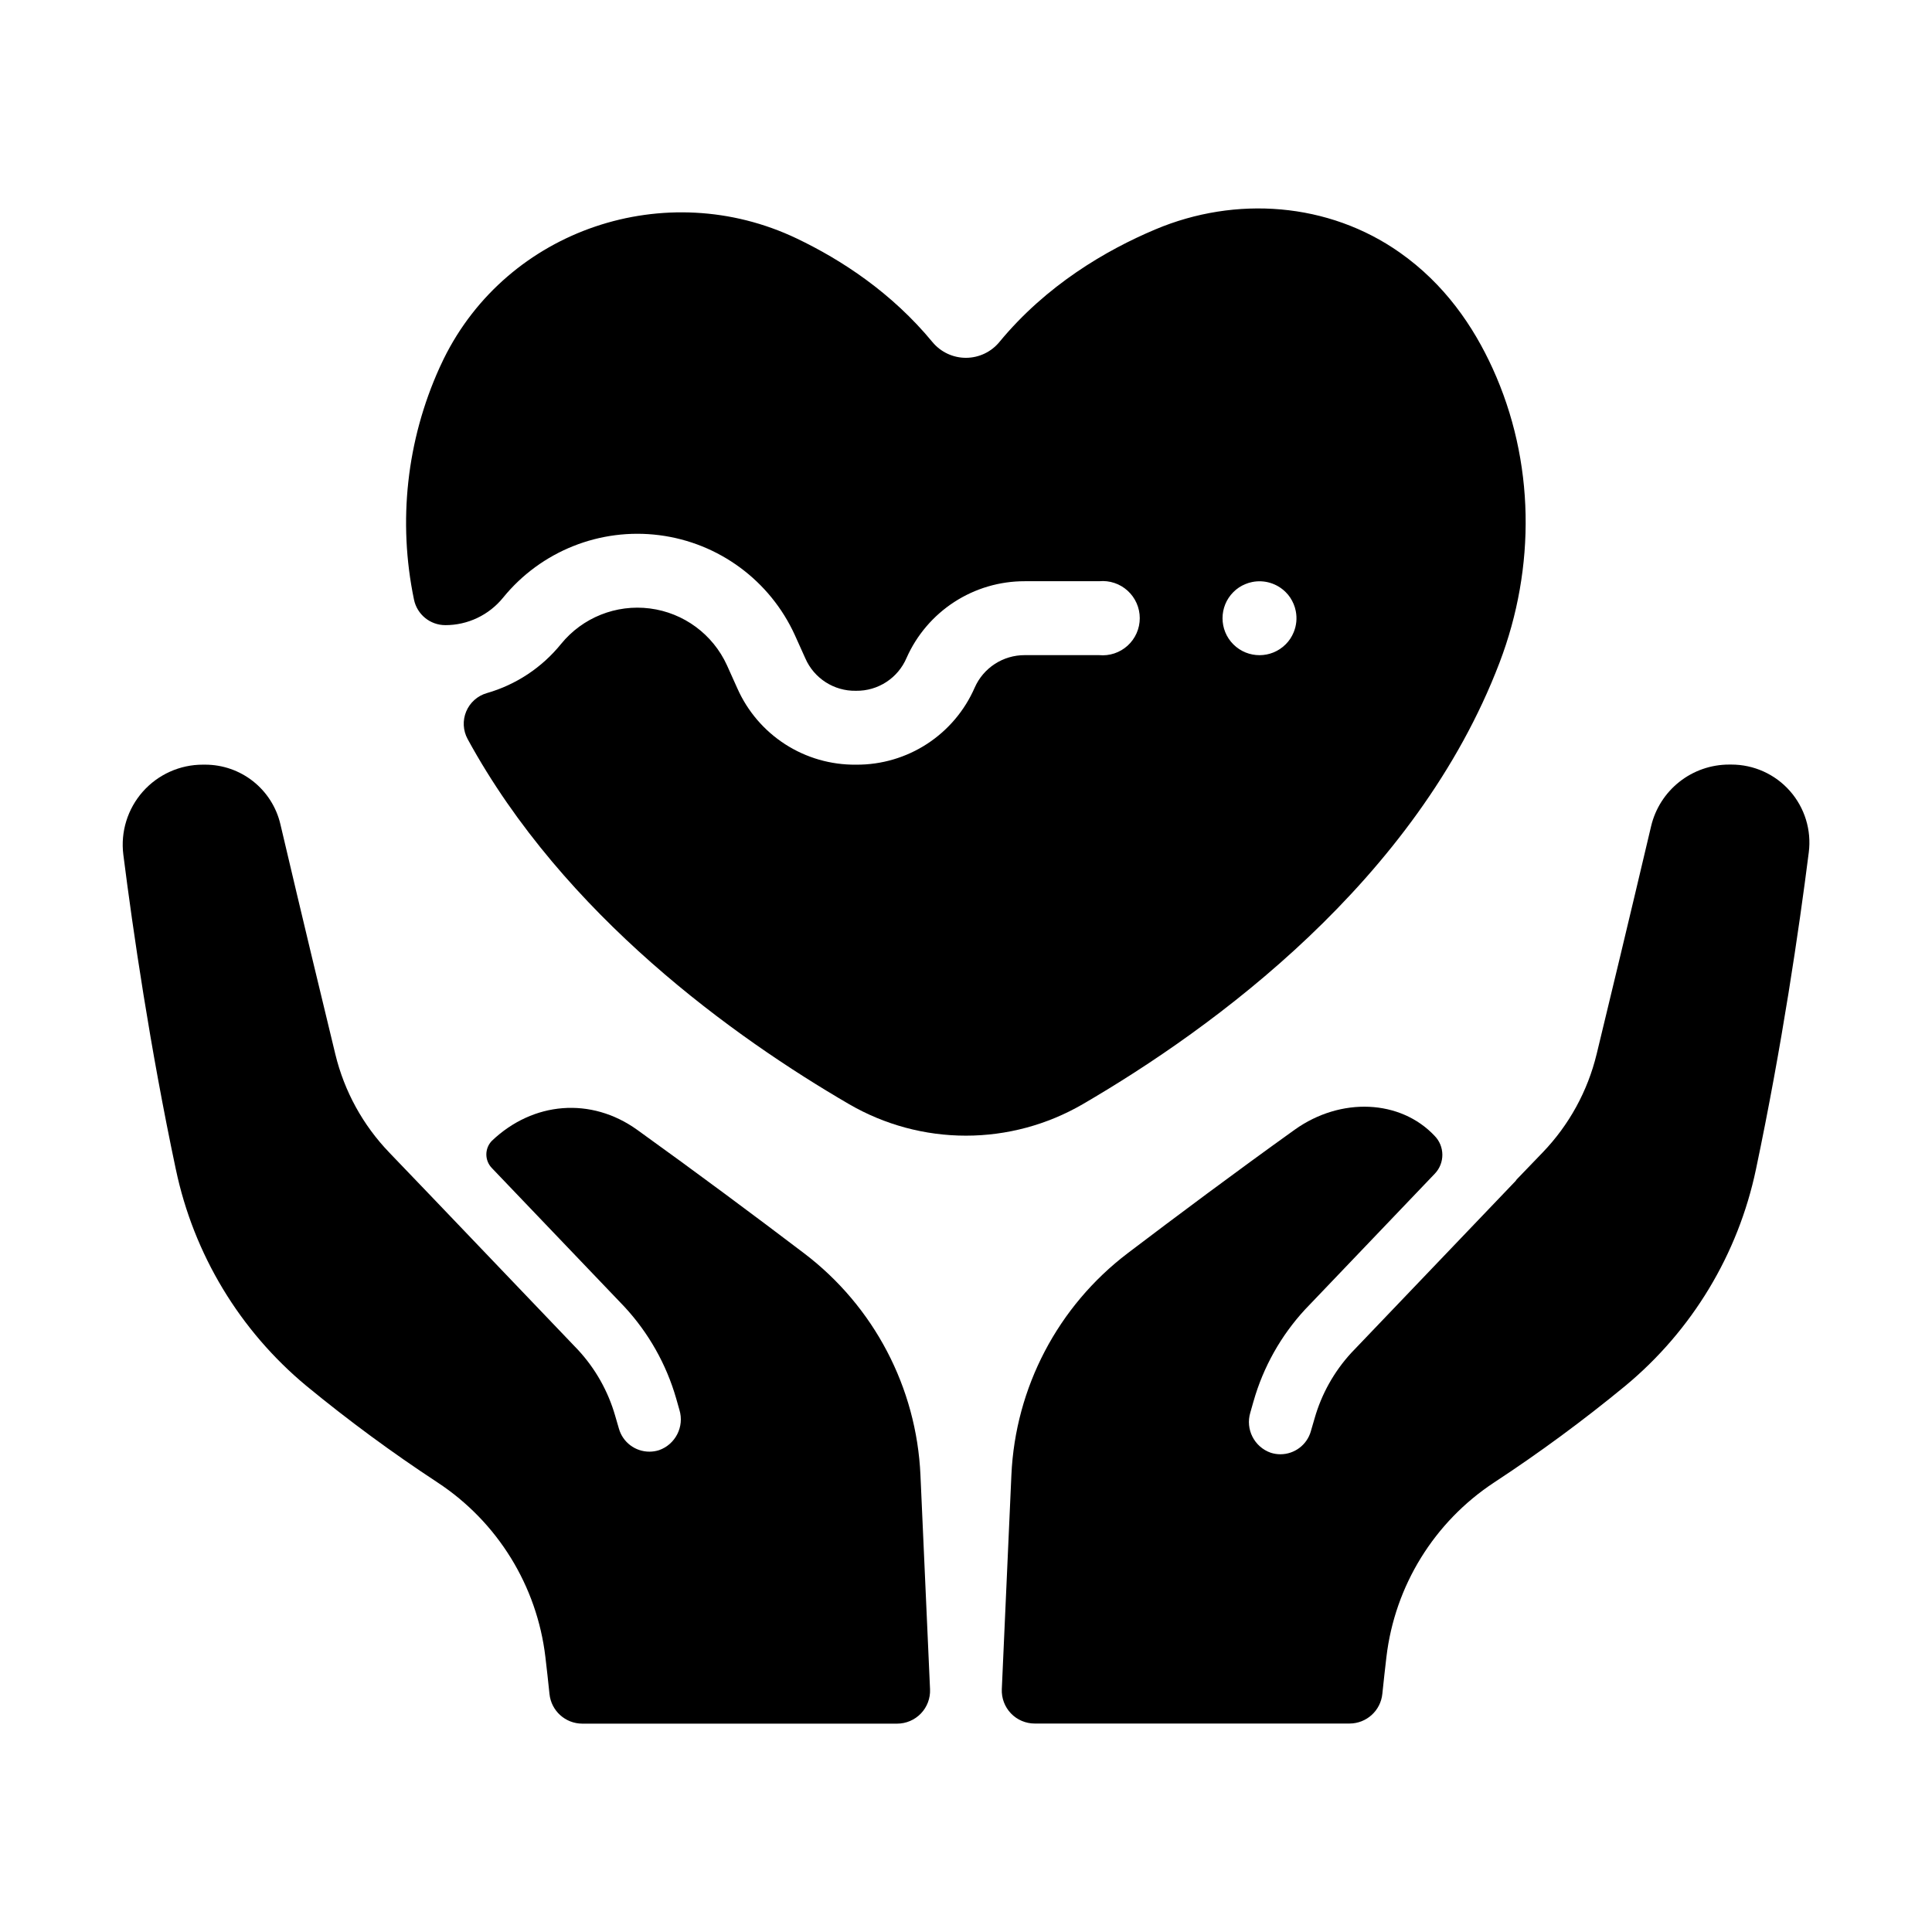 <?xml version="1.0" encoding="UTF-8"?>
<!-- The Best Svg Icon site in the world: iconSvg.co, Visit us! https://iconsvg.co -->
<svg fill="#000000" width="800px" height="800px" version="1.1" viewBox="144 144 512 512" xmlns="http://www.w3.org/2000/svg">
 <g>
  <path d="m262 309.67c5.953 0.012 11.586-2.668 15.332-7.293 10.016-12.309 25.68-18.566 41.418-16.547 15.742 2.023 29.316 12.035 35.895 26.477l2.766 6.141c2.309 5.316 7.598 8.719 13.395 8.617h0.059c5.824 0.082 11.117-3.371 13.391-8.734 2.688-6.051 7.078-11.188 12.629-14.793 5.555-3.606 12.035-5.516 18.652-5.508h19.738c2.762-0.266 5.504 0.648 7.555 2.516 2.051 1.863 3.219 4.508 3.219 7.277 0 2.773-1.168 5.418-3.219 7.281-2.051 1.867-4.793 2.777-7.555 2.516h-19.746c-2.797-0.004-5.535 0.805-7.883 2.328-2.348 1.523-4.199 3.695-5.332 6.254-2.656 6.102-7.043 11.293-12.621 14.93-5.574 3.633-12.094 5.551-18.75 5.516h-0.137c-6.633 0.062-13.141-1.816-18.719-5.406-5.574-3.59-9.98-8.73-12.672-14.793l-2.766-6.152c-3.746-8.207-11.465-13.898-20.414-15.047-8.949-1.145-17.855 2.41-23.551 9.41-5.066 6.262-11.938 10.812-19.68 13.027-2.465 0.711-4.473 2.504-5.461 4.875-0.984 2.367-0.84 5.059 0.391 7.309 25.516 46.781 70.758 79.105 101.08 96.746 9.406 5.465 20.09 8.348 30.969 8.348 10.875 0 21.559-2.883 30.965-8.348 34.52-20.094 88.395-59.199 110.45-117.02 9.633-25.238 9.379-53.371-1.832-77.953-5.106-11.199-12.715-22.348-24.602-30.711-18.879-13.301-43.48-15.121-64.781-6.137-13.059 5.5-28.891 14.762-41.328 29.836-2.176 2.644-5.418 4.184-8.844 4.195s-6.676-1.508-8.871-4.137c-10.82-13.129-24.125-21.816-35.992-27.484-34.637-16.543-76.633-2.519-93.57 31.922-0.383 0.789-0.746 1.566-1.113 2.352h0.004c-8.695 19.234-11.062 40.734-6.762 61.402 0.805 3.945 4.269 6.781 8.293 6.789zm208.85-8.758c0.906-0.914 1.988-1.633 3.176-2.117 0.59-0.25 1.203-0.438 1.832-0.559 3.215-0.641 6.535 0.363 8.855 2.676 0.457 0.449 0.867 0.941 1.219 1.477 0.352 0.535 0.652 1.102 0.898 1.691 0.246 0.594 0.438 1.211 0.559 1.84 0.383 1.898 0.188 3.871-0.559 5.656-0.246 0.594-0.543 1.16-0.898 1.695-0.352 0.535-0.762 1.031-1.219 1.484-3.824 3.828-10.027 3.832-13.855 0.012-3.828-3.824-3.832-10.027-0.008-13.855z"/>
  <path d="m190.6 453.88c4.727 22.512 16.941 42.758 34.648 57.438 11.117 9.141 22.719 17.68 34.754 25.582 15.871 10.449 26.312 27.379 28.535 46.25 0.367 3.078 0.727 6.332 1.082 9.762 0.449 4.461 4.203 7.863 8.691 7.871h83.434c2.383 0 4.664-0.973 6.312-2.695 1.652-1.723 2.523-4.047 2.414-6.426l-2.539-56.727v-0.004c-1.031-23.195-12.32-44.73-30.809-58.773-12.793-9.723-28.535-21.441-44.281-32.758-12.211-8.738-27.551-7.5-38.516 2.953h0.004c-1.922 2.004-1.922 5.168 0 7.172l35.098 36.723c6.445 6.938 11.164 15.293 13.777 24.395l0.855 3.012c1.336 4.426-1.047 9.121-5.41 10.656-0.828 0.262-1.691 0.395-2.559 0.395-3.75-0.004-7.047-2.492-8.07-6.102l-0.984-3.375c-1.863-6.519-5.234-12.508-9.84-17.484l-38.711-40.5-11.324-11.809v-0.004c-6.984-7.258-11.918-16.242-14.289-26.035-3.305-13.629-8.562-35.426-14.574-61.008-1.059-4.484-3.606-8.477-7.219-11.336-3.613-2.856-8.09-4.41-12.695-4.41h-0.602c-6.09-0.016-11.895 2.59-15.934 7.152-4.035 4.559-5.918 10.637-5.164 16.68 2.57 20.262 7.066 51.051 13.914 83.406z"/>
  <path d="m545.63 456.99-43.535 45.539c-4.551 4.957-7.883 10.914-9.723 17.387l-0.984 3.375h0.004c-1.027 3.609-4.32 6.098-8.07 6.102-0.867 0-1.734-0.137-2.559-0.402-4.367-1.527-6.754-6.223-5.414-10.648l0.855-3.012h0.004c2.578-9.055 7.25-17.375 13.637-24.293l34.391-35.996c2.707-2.828 2.668-7.297-0.09-10.074-9.023-9.547-24.766-10.332-37.027-1.594-15.793 11.316-31.488 23.035-44.281 32.746h0.004c-18.488 14.051-29.777 35.586-30.812 58.785l-2.539 56.727c-0.105 2.383 0.766 4.703 2.414 6.43 1.648 1.723 3.93 2.695 6.316 2.691h83.422c4.488-0.008 8.242-3.406 8.691-7.871 0.355-3.426 0.715-6.68 1.082-9.762 2.223-18.871 12.664-35.797 28.535-46.246 12.031-7.898 23.633-16.441 34.746-25.586 17.715-14.676 29.93-34.922 34.656-57.438 6.887-32.68 11.434-63.762 13.992-83.965 0.75-5.891-1.074-11.82-5-16.273-3.93-4.457-9.586-7.004-15.527-6.996h-0.602 0.004c-4.785 0-9.426 1.613-13.176 4.582-3.754 2.969-6.391 7.117-7.488 11.77-5.953 25.258-11.16 46.879-14.434 60.398h-0.004c-2.371 9.793-7.301 18.777-14.289 26.039l-6.887 7.152c-0.117 0.156-0.207 0.305-0.312 0.434z"/>
 </g>
</svg>
